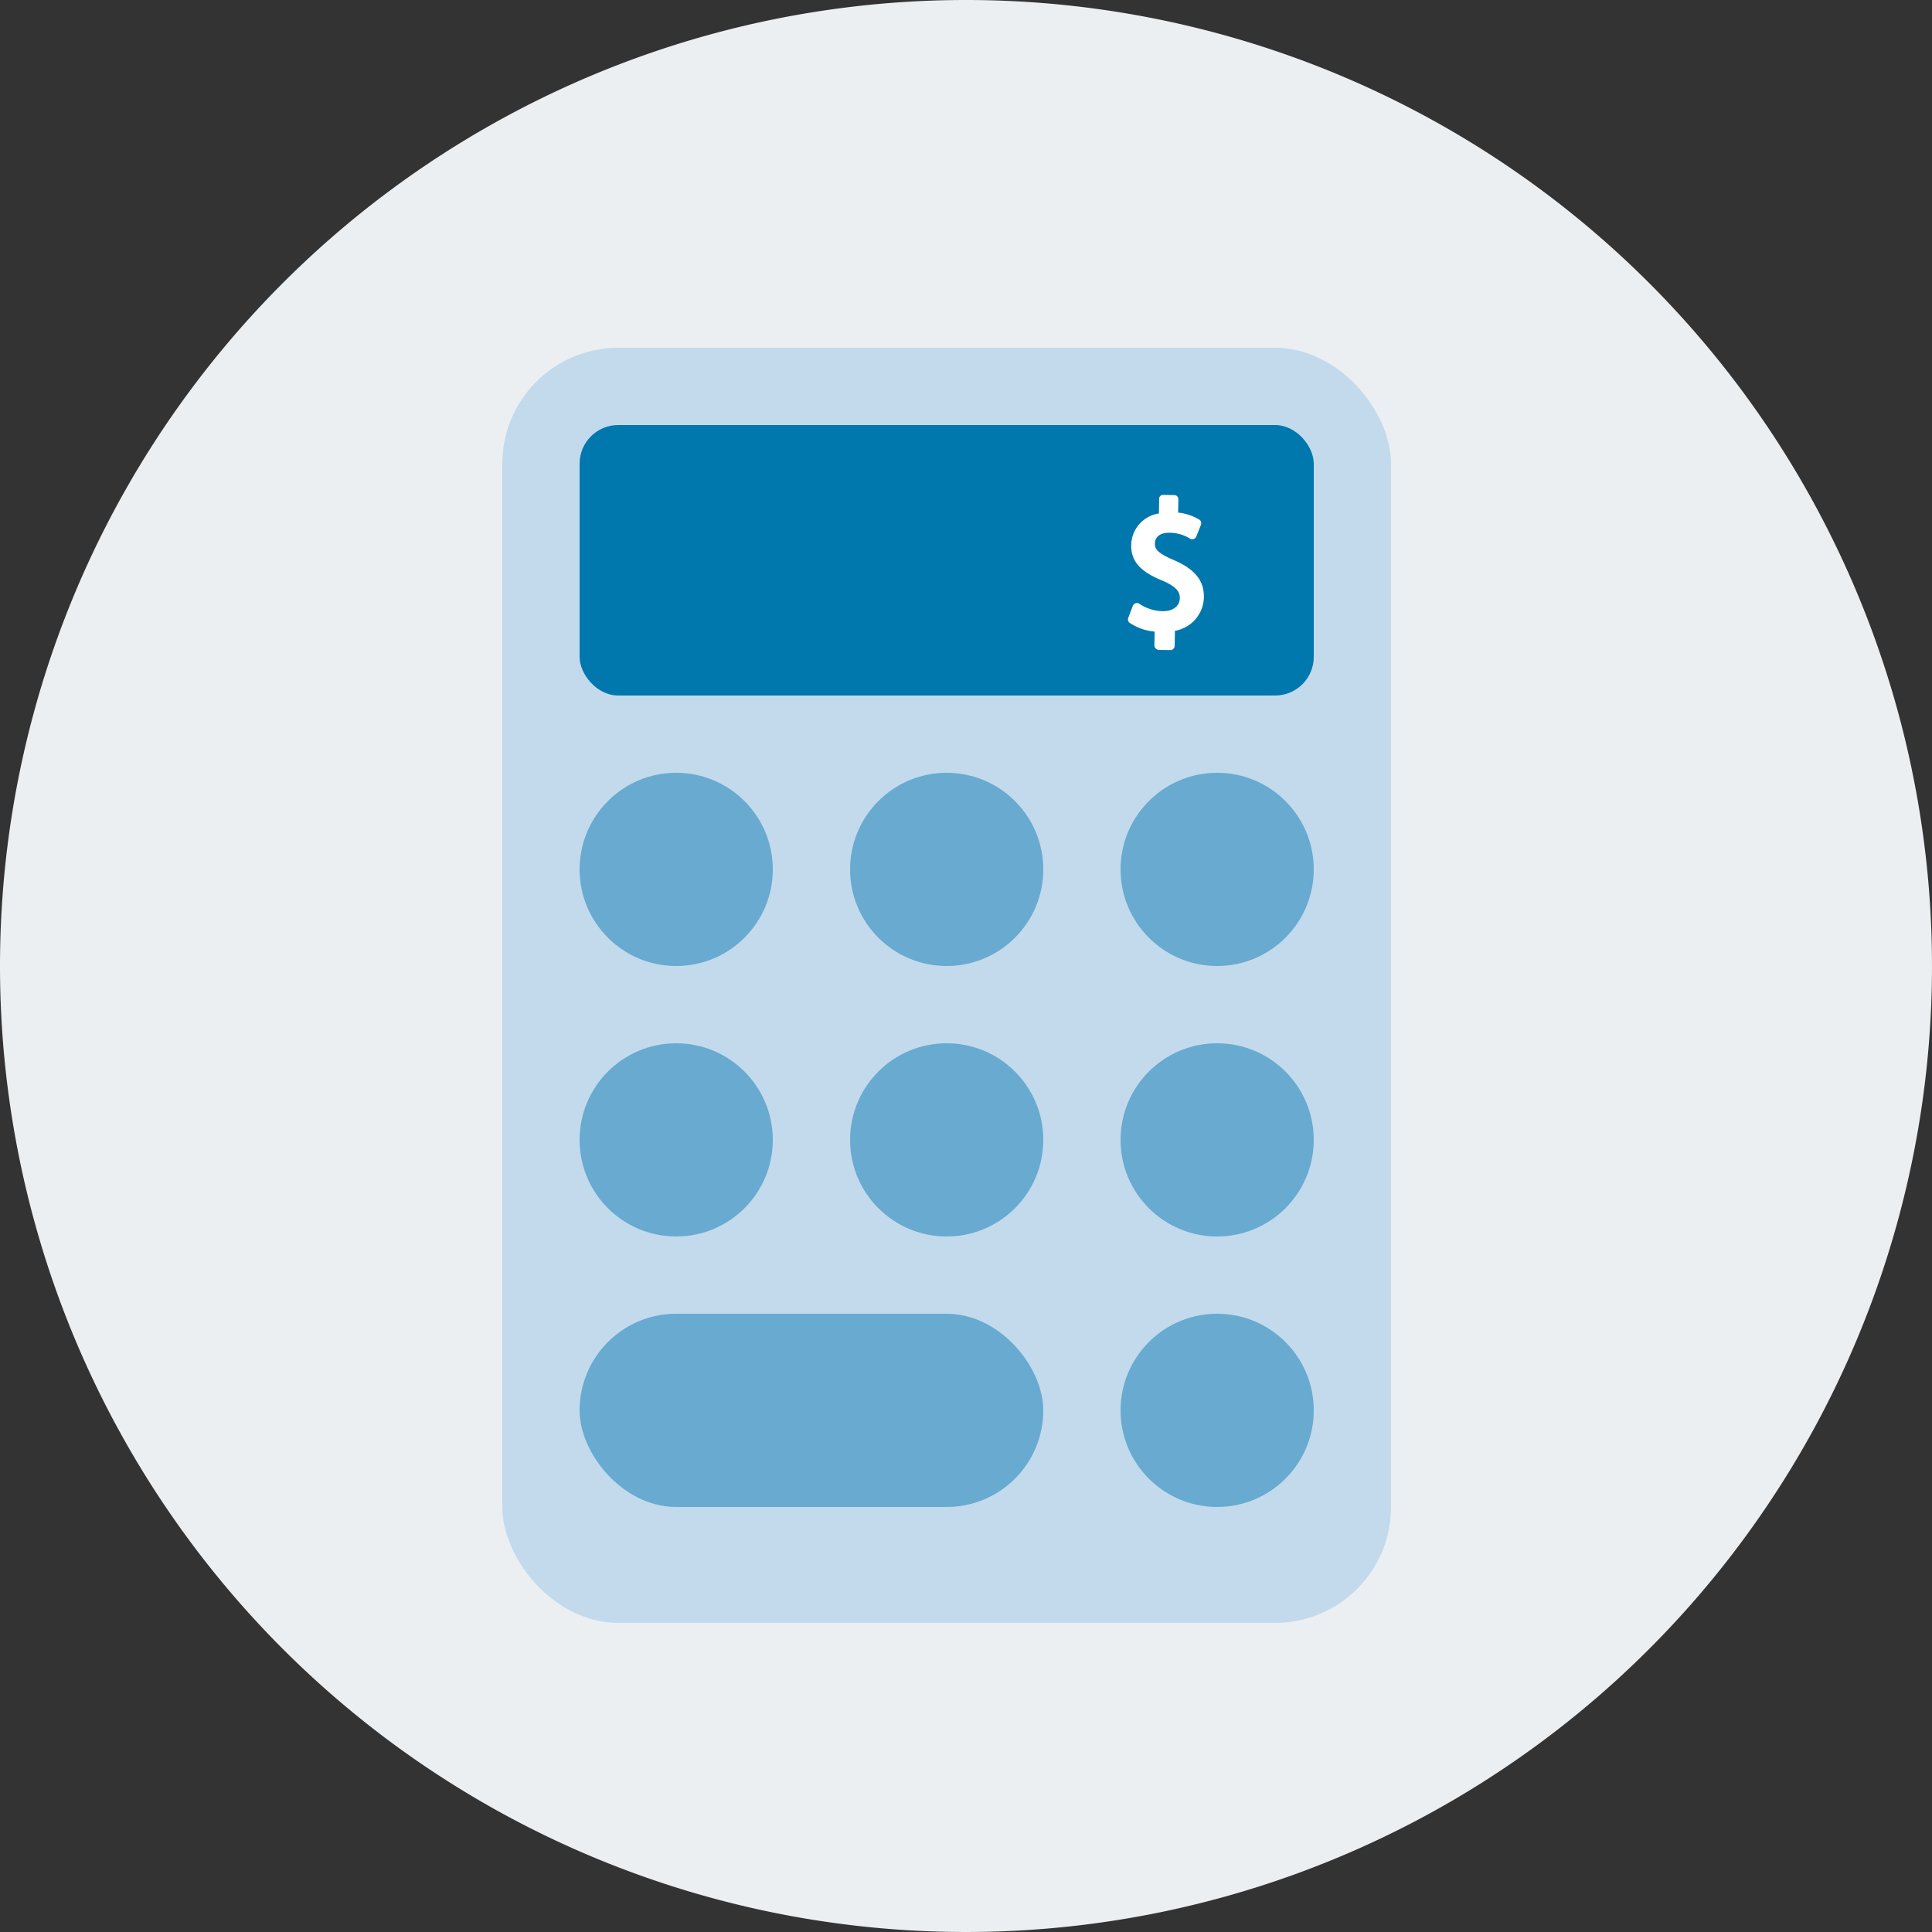 <svg xmlns="http://www.w3.org/2000/svg" width="50" height="50" viewBox="0 0 50 50">
  <rect x="0" y="0" width="50" height="50" fill="#333333" stroke="none"/>
  <g id="Average_Meeting_Icon" data-name="Average Meeting Icon" transform="translate(-207 -2199)">
    <path id="Path_10755" data-name="Path 10755" d="M25,0A25,25,0,1,1,0,25,25,25,0,0,1,25,0Z" transform="translate(207 2199)" fill="#ebeff2"/>
    <rect id="Rectangle_2071" data-name="Rectangle 2071" width="23" height="33" rx="3" transform="translate(220 2208)" fill="#c2daec"/>
    <rect id="Rectangle_2072" data-name="Rectangle 2072" width="19" height="7" rx="1" transform="translate(222 2210)" fill="#0077ad"/>
    <circle id="Ellipse_683" data-name="Ellipse 683" cx="2.5" cy="2.5" r="2.5" transform="translate(229 2219)" fill="#68aad0"/>
    <circle id="Ellipse_687" data-name="Ellipse 687" cx="2.5" cy="2.5" r="2.5" transform="translate(229 2226)" fill="#68aad0"/>
    <circle id="Ellipse_690" data-name="Ellipse 690" cx="2.5" cy="2.5" r="2.5" transform="translate(236 2233)" fill="#68aad0"/>
    <circle id="Ellipse_684" data-name="Ellipse 684" cx="2.5" cy="2.5" r="2.5" transform="translate(222 2219)" fill="#68aad0"/>
    <circle id="Ellipse_688" data-name="Ellipse 688" cx="2.5" cy="2.5" r="2.5" transform="translate(222 2226)" fill="#68aad0"/>
    <circle id="Ellipse_685" data-name="Ellipse 685" cx="2.5" cy="2.5" r="2.5" transform="translate(236 2219)" fill="#68aad0"/>
    <circle id="Ellipse_686" data-name="Ellipse 686" cx="2.5" cy="2.5" r="2.5" transform="translate(236 2226)" fill="#68aad0"/>
    <rect id="Rectangle_2073" data-name="Rectangle 2073" width="12" height="5" rx="2.5" transform="translate(222 2233)" fill="#68aad0"/>
    <path id="Path_10756" data-name="Path 10756" d="M337.64,3460.971c-.461-.068-.555-.144-.591-.288s.027-.3.3-.369a1,1,0,0,1,.546.011.113.113,0,0,0,.093-.015.111.111,0,0,0,.049-.08l.038-.324a.113.113,0,0,0-.081-.12,1.364,1.364,0,0,0-.571-.032l-.083-.333a.106.106,0,0,0-.132-.078l-.278.069a.1.1,0,0,0-.073.129l.091.364a.84.84,0,0,0-.479.981c.123.492.564.615,1.024.675.425.06.513.191.546.324.049.2-.089.374-.343.437a1.118,1.118,0,0,1-.629-.028.113.113,0,0,0-.1.011.111.111,0,0,0-.052.083l-.033.328a.109.109,0,0,0,.064.117,1.385,1.385,0,0,0,.687.053l.087.35a.124.124,0,0,0,.148.078l.282-.071a.11.11,0,0,0,.079-.135l-.094-.378a.9.9,0,0,0,.5-1.028C338.56,3461.417,338.384,3461.078,337.64,3460.971Z" transform="matrix(0.966, 0.259, -0.259, 0.966, 807.616, -1217.249)" fill="#fff"/>
  </g>
</svg>
